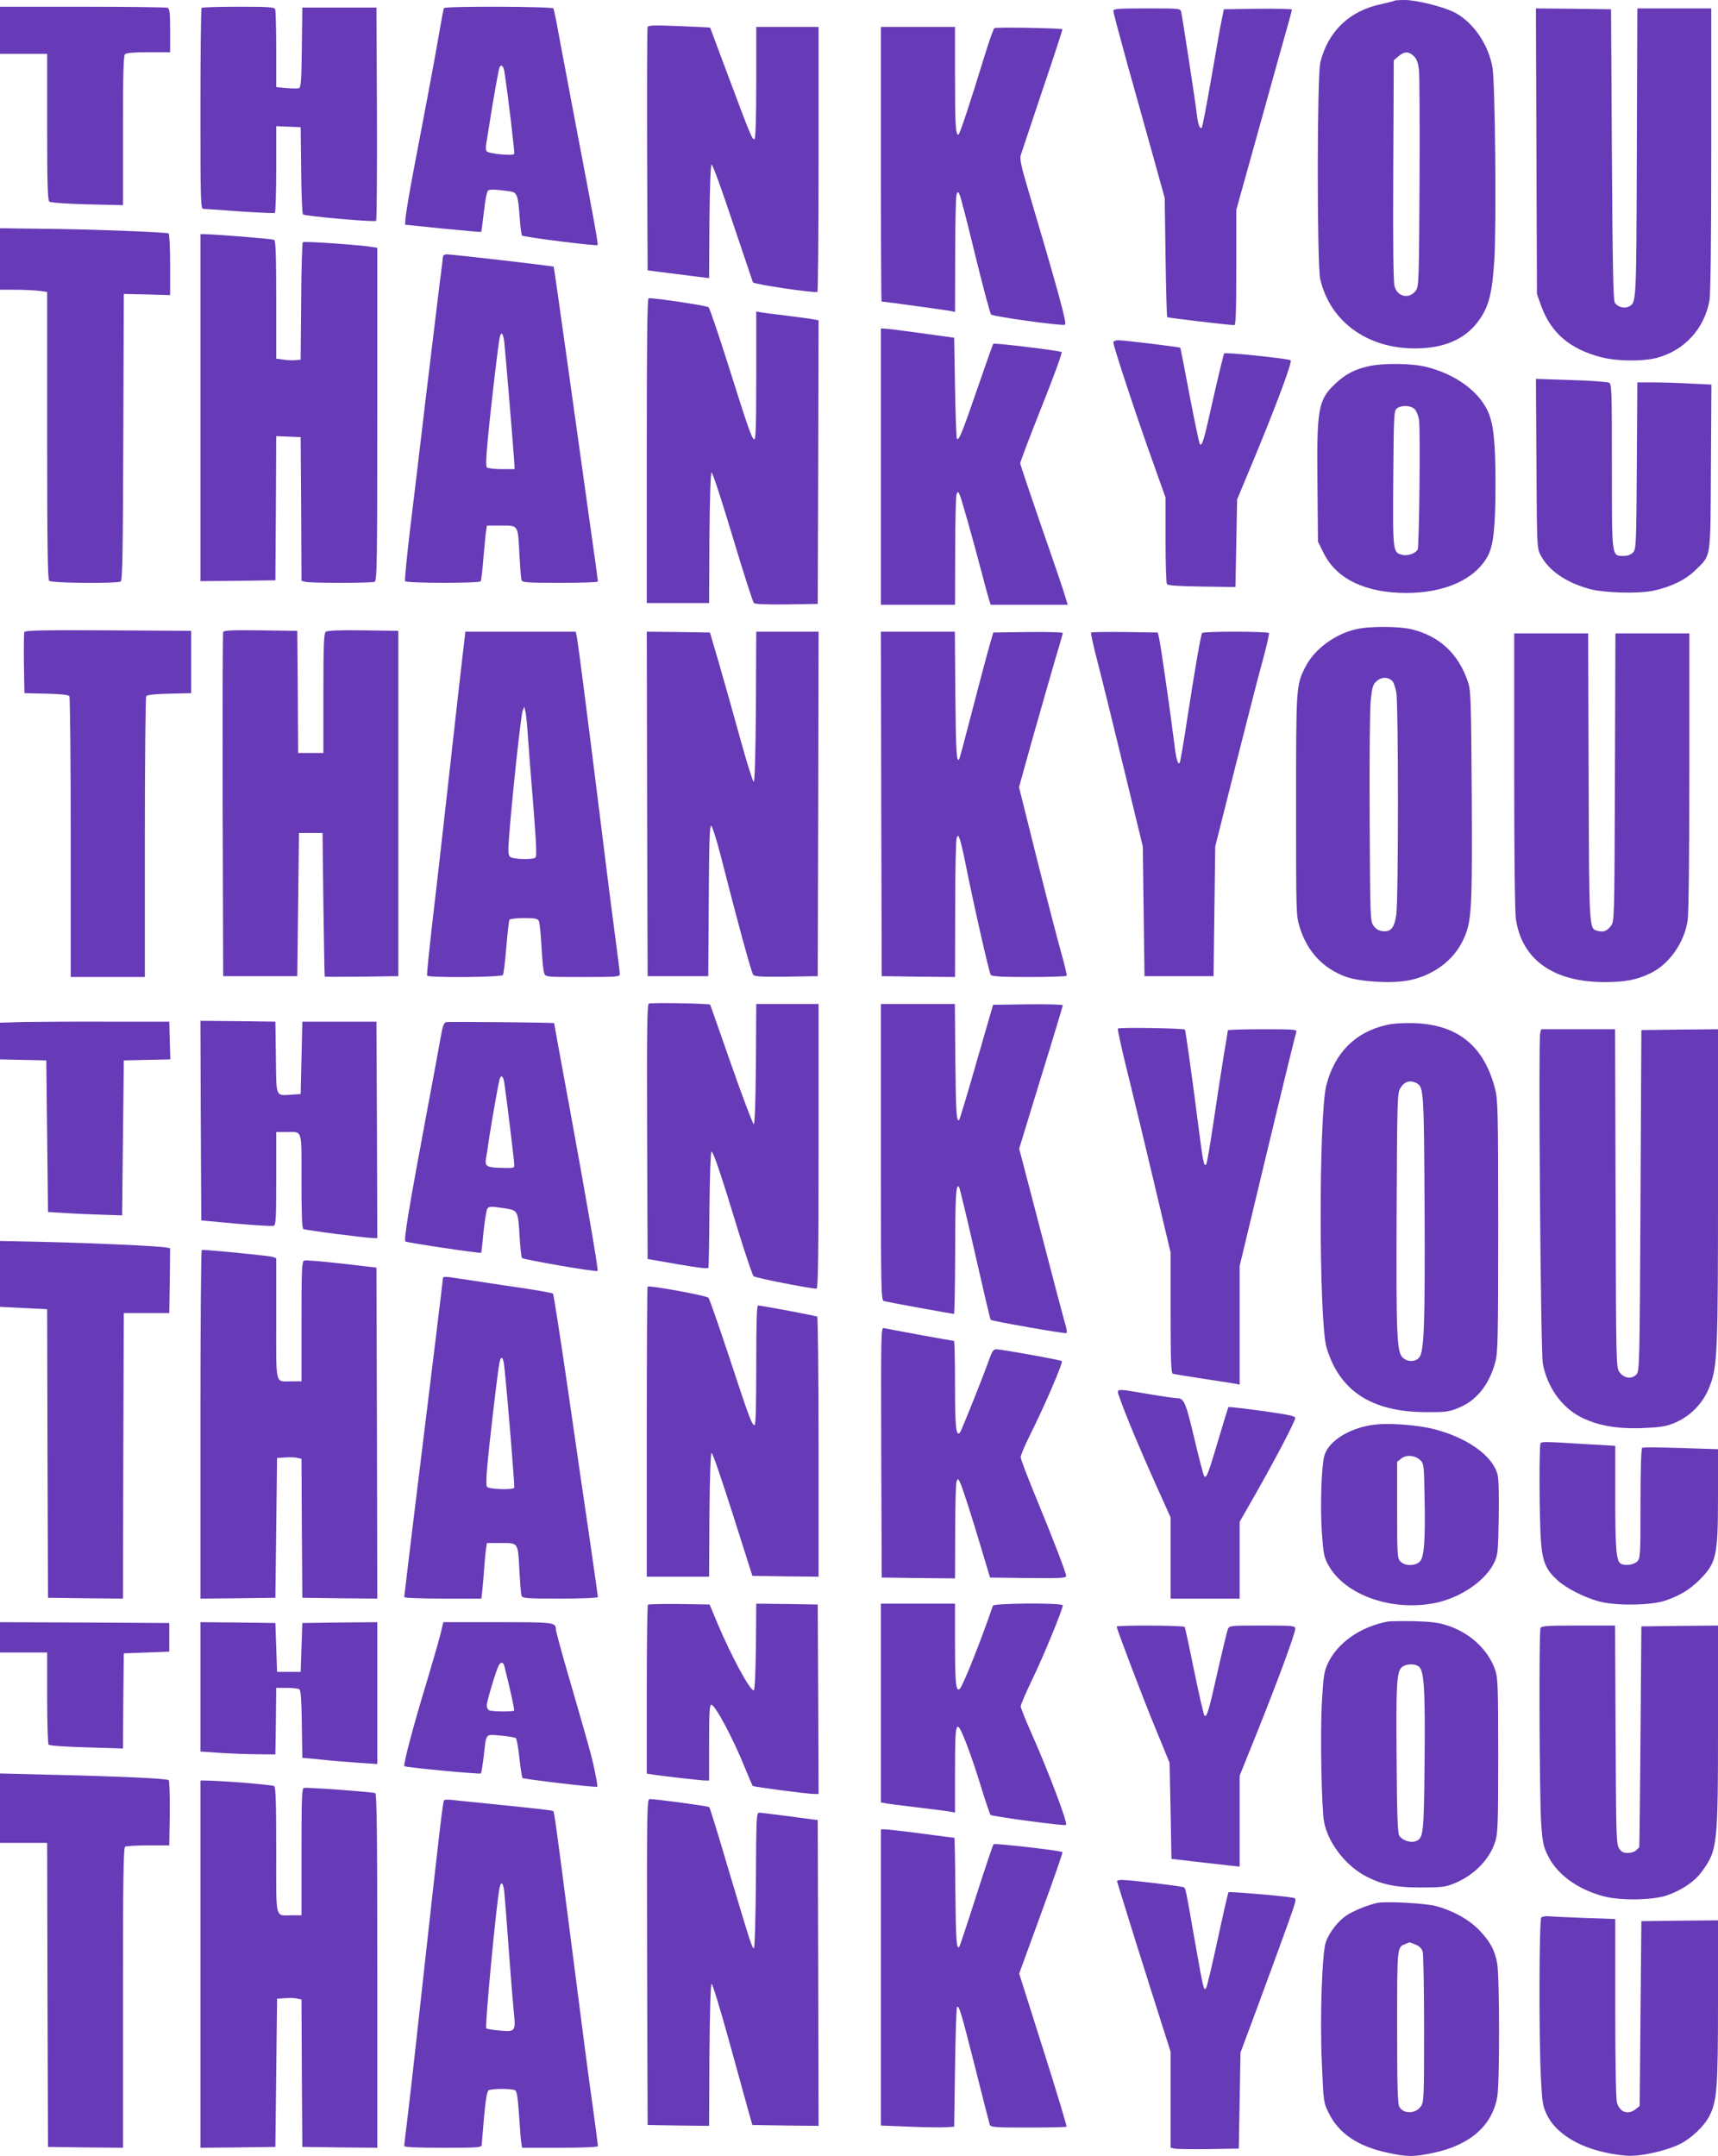 <?xml version="1.0" standalone="no"?>
<!DOCTYPE svg PUBLIC "-//W3C//DTD SVG 20010904//EN"
 "http://www.w3.org/TR/2001/REC-SVG-20010904/DTD/svg10.dtd">
<svg version="1.0" xmlns="http://www.w3.org/2000/svg"
 width="1020pt" height="1280pt" viewBox="0 0 1020 1280"
 preserveAspectRatio="xMidYMid meet">
<g transform="translate(0,1280) scale(0.1,-0.1)"
fill="#673ab7" stroke="none">
<path d="M8279 12796 c-2 -3 -37 -11 -76 -20 -190 -39 -318 -161 -364 -346
-20 -79 -20 -1197 -1 -1285 60 -265 301 -430 606 -412 154 8 268 66 340 170
57 83 75 157 88 352 13 213 5 1053 -11 1145 -24 135 -112 265 -221 324 -63 34
-227 76 -301 76 -31 0 -58 -2 -60 -4z m116 -330 c17 -17 25 -39 30 -87 3 -35
5 -336 3 -669 -3 -553 -4 -608 -20 -632 -36 -55 -110 -43 -128 21 -8 24 -10
252 -8 689 l3 654 28 24 c35 30 61 30 92 0z"/>
<path d="M0 12620 l0 -140 140 0 140 0 0 -434 c0 -335 3 -436 13 -443 6 -6
108 -13 225 -16 l212 -5 0 442 c0 330 3 445 12 454 8 8 54 12 140 12 l128 0 0
129 c0 108 -3 130 -16 135 -9 3 -236 6 -505 6 l-489 0 0 -140z"/>
<path d="M1197 12753 c-4 -3 -7 -273 -7 -600 0 -558 1 -593 18 -593 9 0 107
-7 216 -15 110 -7 203 -12 208 -9 4 3 8 120 8 260 l0 255 73 -3 72 -3 3 -255
c1 -140 6 -258 11 -263 10 -10 424 -47 434 -38 4 4 6 290 5 637 l-3 629 -220
0 -220 0 -3 -236 c-2 -188 -5 -238 -16 -242 -7 -3 -41 -3 -75 0 l-61 6 0 223
c0 122 -3 229 -6 238 -5 14 -34 16 -218 16 -117 0 -216 -3 -219 -7z"/>
<path d="M2636 12752 c-3 -5 -14 -64 -26 -133 -11 -68 -41 -232 -66 -364 -25
-132 -65 -345 -90 -474 -24 -128 -45 -252 -46 -274 l-3 -41 224 -23 c124 -12
226 -21 228 -20 1 2 9 56 16 121 8 73 18 121 26 126 13 7 53 5 129 -6 42 -6
48 -23 57 -151 4 -55 10 -105 14 -111 5 -9 442 -64 449 -57 5 4 -26 174 -123
680 -46 242 -95 502 -109 577 -13 76 -27 142 -31 148 -8 12 -641 14 -649 2z
m358 -374 c21 -132 63 -485 59 -492 -8 -13 -155 2 -164 16 -4 7 -6 24 -3 38 2
14 11 70 20 125 19 124 53 316 59 333 8 23 24 12 29 -20z"/>
<path d="M6610 12735 c0 -9 38 -151 84 -318 47 -166 115 -412 153 -547 l68
-245 5 -352 c3 -193 7 -353 10 -356 5 -4 368 -47 398 -47 9 0 12 75 12 342 l0
342 145 520 c79 287 154 552 165 591 11 38 20 73 20 78 0 4 -91 6 -202 5
l-202 -3 -13 -65 c-8 -36 -35 -192 -62 -348 -27 -156 -52 -286 -56 -290 -11
-11 -22 18 -29 77 -8 73 -86 579 -93 609 -5 22 -6 22 -204 22 -172 0 -199 -2
-199 -15z"/>
<path d="M9122 11903 l3 -848 23 -65 c59 -166 171 -262 360 -311 93 -24 243
-25 327 -4 164 43 283 172 314 339 7 40 11 334 11 898 l0 838 -220 0 -219 0
-3 -857 c-3 -905 -2 -889 -48 -913 -27 -14 -68 -2 -83 24 -9 16 -13 229 -17
881 l-5 860 -223 3 -223 2 3 -847z"/>
<path d="M3845 12639 c-3 -8 -4 -336 -3 -729 l3 -715 125 -16 c69 -9 151 -19
182 -23 l58 -7 2 335 c2 214 7 337 13 339 6 1 62 -153 125 -343 64 -190 118
-350 120 -356 5 -12 368 -65 383 -57 4 2 7 357 7 789 l0 784 -185 0 -185 0 0
-329 c0 -211 -4 -332 -10 -336 -13 -8 -23 17 -155 370 -60 160 -109 291 -109
291 -1 1 -83 5 -183 9 -150 6 -184 5 -188 -6z"/>
<path d="M5230 11825 c0 -448 2 -815 4 -815 11 0 385 -51 409 -56 l27 -6 1
339 c0 186 4 347 8 358 8 19 8 19 18 0 6 -11 48 -173 93 -360 46 -187 88 -345
94 -352 11 -12 412 -68 439 -61 14 3 -43 209 -226 826 -34 115 -43 160 -37
180 5 15 63 189 129 386 67 197 120 360 119 362 -8 7 -394 14 -404 7 -6 -4
-32 -78 -58 -163 -89 -291 -149 -470 -156 -470 -16 0 -20 56 -20 343 l0 297
-220 0 -220 0 0 -815z"/>
<path d="M0 11263 l0 -183 88 0 c48 0 111 -3 140 -6 l52 -7 0 -851 c0 -649 3
-855 12 -864 14 -14 404 -17 425 -4 10 6 13 193 15 858 l3 849 138 -3 137 -4
0 181 c0 99 -4 182 -9 185 -12 8 -481 26 -759 28 l-242 3 0 -182z"/>
<path d="M1190 10380 l0 -1030 223 2 222 3 3 428 2 428 73 -3 72 -3 3 -426 2
-427 23 -6 c29 -8 391 -8 411 0 14 6 16 102 16 995 l0 988 -32 5 c-80 13 -403
35 -410 28 -4 -4 -9 -163 -10 -352 l-3 -345 -29 -3 c-17 -2 -49 -1 -73 3 l-43
6 0 349 c0 253 -3 351 -12 356 -9 6 -336 32 -415 34 l-23 0 0 -1030z"/>
<path d="M2630 11278 c0 -7 -9 -80 -20 -163 -10 -82 -46 -379 -80 -660 -33
-280 -76 -642 -96 -803 -19 -161 -32 -297 -29 -302 8 -13 442 -13 449 -1 3 5
11 67 16 137 6 71 13 144 16 162 l5 32 85 0 c103 0 99 7 108 -175 4 -71 9
-138 12 -147 5 -16 25 -18 230 -18 123 0 224 3 224 8 0 4 -22 167 -50 362 -27
195 -86 613 -130 929 -44 316 -81 576 -83 578 -5 4 -600 73 -634 73 -13 0 -23
-6 -23 -12z m364 -510 c8 -74 56 -653 59 -708 l2 -45 -77 0 c-42 0 -82 5 -87
10 -7 7 -5 62 5 165 17 184 63 576 71 608 9 38 21 24 27 -30z"/>
<path d="M3840 10125 l0 -905 185 0 185 0 2 388 c2 249 7 387 13 387 6 0 62
-172 125 -382 63 -211 120 -387 126 -393 7 -7 77 -9 195 -8 l184 3 3 842 2
841 -27 6 c-16 3 -84 12 -153 21 -69 8 -140 17 -157 20 l-33 6 0 -381 c0 -301
-3 -381 -12 -378 -15 5 -32 54 -163 468 -53 168 -102 310 -108 316 -9 9 -306
54 -356 54 -8 0 -11 -249 -11 -905z"/>
<path d="M5230 10030 l0 -820 220 0 220 0 1 318 c0 174 4 326 8 337 8 19 9 19
20 -5 11 -26 75 -253 131 -465 17 -66 36 -135 41 -152 l11 -33 228 0 229 0
-16 53 c-8 28 -71 214 -140 411 -68 198 -125 367 -126 375 0 9 57 159 127 335
70 175 124 322 119 326 -9 8 -400 56 -406 49 -2 -2 -46 -125 -97 -274 -91
-264 -107 -302 -119 -289 -3 3 -8 139 -11 302 l-5 297 -195 27 c-107 15 -205
27 -217 27 l-23 1 0 -820z"/>
<path d="M6610 10767 c0 -22 142 -452 230 -696 l80 -225 0 -250 c0 -138 4
-257 8 -263 6 -9 63 -13 207 -15 l200 -3 5 260 5 260 102 245 c131 316 226
571 216 581 -11 10 -386 49 -395 41 -3 -4 -32 -123 -64 -264 -57 -256 -67
-289 -80 -275 -4 3 -31 133 -61 289 -29 155 -54 283 -56 284 -4 4 -334 44
-365 44 -20 0 -32 -5 -32 -13z"/>
<path d="M8118 10624 c-78 -18 -132 -47 -190 -102 -102 -96 -111 -144 -106
-601 l3 -336 33 -67 c76 -155 248 -238 492 -238 229 0 408 81 483 219 34 62
46 175 46 426 0 256 -12 366 -49 441 -58 117 -191 212 -358 255 -90 23 -267
25 -354 3z m281 -253 c11 -11 22 -39 26 -63 9 -60 1 -749 -8 -770 -12 -23 -59
-40 -91 -32 -57 14 -57 15 -54 454 3 384 4 402 22 416 28 20 82 18 105 -5z"/>
<path d="M9122 10048 c3 -502 3 -503 26 -546 48 -90 150 -160 288 -198 88 -24
292 -30 383 -10 103 22 192 66 250 124 91 91 86 52 89 608 l3 491 -128 6 c-70
4 -169 7 -220 7 l-92 0 -3 -494 c-3 -469 -4 -495 -22 -515 -13 -14 -31 -21
-57 -21 -71 0 -69 -16 -69 532 0 454 -1 488 -17 496 -10 5 -112 13 -226 16
l-208 7 3 -503z"/>
<path d="M8048 9064 c-125 -30 -245 -119 -297 -222 -56 -109 -56 -113 -56
-822 0 -650 0 -655 22 -726 45 -143 137 -242 272 -292 81 -30 273 -42 374 -22
142 27 264 116 321 234 54 113 57 163 54 854 -4 574 -5 632 -22 682 -56 169
-170 275 -338 315 -78 18 -253 18 -330 -1z m219 -307 c7 -7 17 -37 23 -66 13
-68 13 -1231 0 -1320 -11 -78 -31 -103 -78 -99 -25 2 -41 11 -56 31 -21 28
-21 37 -24 635 -2 344 1 648 6 702 9 84 13 97 37 118 29 25 66 24 92 -1z"/>
<path d="M144 9047 c-2 -7 -3 -91 -2 -187 l3 -175 130 -3 c88 -2 132 -7 137
-15 4 -7 8 -384 8 -839 l0 -828 220 0 220 0 0 828 c0 455 4 832 8 839 5 8 49
13 137 15 l130 3 0 185 0 185 -493 3 c-396 2 -494 0 -498 -11z"/>
<path d="M1325 9048 c-3 -7 -4 -470 -3 -1028 l3 -1015 220 0 220 0 5 425 5
425 70 0 70 0 5 -425 c3 -234 7 -426 8 -428 1 -1 100 -1 220 0 l217 3 0 1025
0 1025 -209 3 c-145 2 -213 -1 -222 -9 -11 -9 -14 -77 -14 -365 l0 -354 -75 0
-75 0 -2 363 -3 362 -218 3 c-169 2 -219 0 -222 -10z"/>
<path d="M2747 8913 c-9 -76 -46 -403 -82 -728 -36 -324 -81 -720 -100 -879
-18 -160 -32 -293 -29 -298 8 -13 442 -10 450 4 4 6 13 80 20 164 7 85 15 158
19 164 3 5 42 10 85 10 65 0 81 -3 89 -17 5 -10 12 -79 16 -153 4 -74 11 -145
16 -157 8 -23 10 -23 229 -23 203 0 220 1 220 18 0 9 -11 100 -25 202 -14 102
-57 439 -95 750 -76 609 -127 1008 -136 1053 l-6 27 -327 0 -328 0 -16 -137z
m387 -480 c4 -59 18 -245 32 -412 19 -243 22 -306 12 -313 -22 -13 -135 -9
-150 6 -11 10 -12 34 -6 112 17 230 71 731 81 754 l10 25 7 -32 c4 -17 10 -80
14 -140z"/>
<path d="M3842 8028 l3 -1023 180 0 180 0 3 448 c2 351 5 448 15 445 6 -3 31
-81 55 -174 91 -359 183 -699 194 -711 8 -10 52 -13 197 -11 l186 3 3 1023 2
1022 -185 0 -185 0 -2 -445 c-2 -287 -7 -445 -13 -446 -5 -1 -42 117 -82 262
-40 145 -96 345 -125 444 l-53 180 -188 3 -187 2 2 -1022z"/>
<path d="M5232 8028 l3 -1023 218 -3 217 -2 1 402 c0 222 4 412 9 423 7 19 8
19 18 -5 5 -14 20 -75 32 -135 48 -243 143 -661 152 -672 8 -10 66 -13 229
-13 120 0 220 3 222 8 2 4 -13 68 -34 142 -21 74 -86 325 -144 556 l-105 421
79 284 c44 156 103 360 130 454 28 93 51 173 51 177 0 5 -93 7 -207 6 l-206
-3 -34 -120 c-18 -66 -63 -235 -99 -375 -36 -140 -67 -256 -70 -259 -15 -16
-19 51 -22 385 l-3 374 -219 0 -220 0 2 -1022z"/>
<path d="M6478 9045 c-3 -4 14 -81 38 -173 24 -92 94 -376 156 -632 l113 -465
5 -385 5 -385 205 0 205 0 5 385 5 385 117 465 c65 256 137 539 162 629 25 91
43 169 40 173 -6 10 -391 11 -397 0 -8 -12 -43 -217 -87 -501 -22 -146 -43
-267 -46 -270 -11 -12 -22 25 -33 122 -19 155 -81 588 -90 622 l-7 30 -195 3
c-108 1 -198 0 -201 -3z"/>
<path d="M8990 8228 c0 -492 4 -841 10 -883 35 -241 221 -374 522 -375 127 0
191 12 274 51 113 53 204 182 224 316 6 40 10 405 10 886 l0 817 -219 0 -220
0 -3 -854 c-3 -851 -3 -855 -24 -883 -23 -30 -43 -38 -78 -29 -52 13 -51 -3
-54 914 l-3 852 -220 0 -219 0 0 -812z"/>
<path d="M3852 6842 c-10 -6 -12 -166 -10 -762 l3 -754 178 -31 c120 -21 180
-28 183 -21 2 6 5 163 6 349 2 201 7 338 12 340 11 2 55 -129 166 -493 40
-129 78 -240 84 -246 9 -10 336 -74 374 -74 9 0 12 188 12 845 l0 845 -185 0
-185 0 -2 -357 c-2 -232 -7 -357 -13 -357 -5 1 -66 161 -134 355 -68 195 -124
355 -125 355 -5 7 -354 13 -364 6z"/>
<path d="M5230 5961 c0 -829 1 -880 18 -885 17 -5 406 -76 416 -76 3 0 6 163
7 363 0 345 5 418 24 388 4 -7 47 -186 95 -397 48 -212 89 -387 92 -389 8 -8
442 -84 450 -79 4 2 1 26 -7 52 -8 26 -73 271 -144 545 l-130 498 129 422 c72
232 130 425 130 429 0 5 -93 7 -207 6 l-207 -3 -98 -339 c-53 -186 -100 -341
-103 -344 -16 -17 -20 42 -23 349 l-3 339 -219 0 -220 0 0 -879z"/>
<path d="M137 6733 l-137 -4 0 -109 0 -109 137 -3 138 -3 5 -450 5 -450 100
-6 c55 -4 154 -8 220 -10 l120 -4 5 460 5 460 138 3 138 3 -3 112 -3 112 -365
0 c-201 1 -427 -1 -503 -2z"/>
<path d="M1192 6148 l3 -593 207 -19 c114 -10 214 -16 223 -13 13 6 15 42 15
282 l0 275 59 0 c99 0 91 25 91 -290 0 -199 3 -281 11 -286 11 -7 369 -53 417
-54 l22 0 -2 643 -3 642 -220 0 -220 0 -5 -215 -5 -215 -49 -3 c-102 -7 -95
-22 -98 221 l-3 212 -223 3 -222 2 2 -592z"/>
<path d="M2648 6732 c-11 -2 -20 -24 -28 -70 -6 -37 -47 -258 -91 -492 -99
-529 -133 -731 -122 -740 8 -7 444 -72 450 -67 1 2 8 58 14 126 7 67 17 129
23 137 10 12 22 13 89 3 94 -14 92 -10 102 -170 4 -64 10 -121 14 -127 6 -9
442 -85 449 -77 6 5 -70 446 -169 984 -49 265 -89 485 -89 487 0 4 -620 10
-642 6z m346 -359 c9 -57 58 -454 59 -483 2 -25 1 -25 -77 -23 -85 2 -98 9
-91 53 3 14 12 72 20 130 19 121 54 317 61 343 9 29 22 19 28 -20z"/>
<path d="M8231 6715 c-184 -42 -306 -164 -356 -356 -46 -175 -45 -1407 1
-1559 77 -258 268 -382 589 -383 113 -1 138 2 189 23 109 42 186 136 223 271
16 59 18 128 18 809 0 680 -2 751 -18 814 -65 255 -220 382 -477 392 -70 2
-127 -1 -169 -11z m179 -345 c43 -23 44 -43 48 -735 3 -700 -2 -861 -33 -895
-22 -25 -66 -26 -94 -2 -38 30 -42 117 -39 865 3 643 4 705 20 734 24 42 58
54 98 33z"/>
<path d="M6637 6694 c-3 -5 25 -133 63 -284 37 -151 109 -449 159 -661 l91
-385 0 -358 c0 -276 3 -358 13 -361 6 -2 89 -16 182 -30 94 -14 180 -28 193
-30 l22 -5 0 352 0 353 144 600 c137 571 181 748 192 788 5 16 -9 17 -200 17
-113 0 -206 -3 -206 -6 0 -4 -11 -72 -25 -153 -13 -80 -40 -256 -60 -391 -20
-134 -39 -248 -44 -253 -13 -13 -18 9 -46 228 -32 253 -76 569 -80 573 -8 8
-393 14 -398 6z"/>
<path d="M9144 6665 c-11 -45 3 -1895 16 -1960 25 -135 108 -255 219 -314 98
-52 214 -74 366 -69 102 4 142 9 187 27 101 39 180 119 219 222 46 119 49 204
49 1191 l0 928 -227 -2 -228 -3 -5 -1011 c-5 -985 -6 -1012 -24 -1033 -27 -30
-73 -24 -100 12 -21 28 -21 30 -24 1033 l-3 1004 -219 0 -220 0 -6 -25z"/>
<path d="M0 5238 l0 -196 140 -7 140 -7 2 -857 3 -856 222 -3 223 -2 2 847 3
848 135 0 135 0 3 192 2 193 -22 4 c-42 9 -421 26 -705 33 l-283 6 0 -195z"/>
<path d="M1190 4345 l0 -1035 223 2 222 3 5 415 5 415 49 3 c27 2 60 1 73 -3
l23 -5 2 -413 3 -412 223 -3 222 -2 -2 982 -3 983 -207 24 c-114 13 -214 21
-222 18 -14 -6 -16 -50 -16 -362 l0 -355 -59 0 c-100 0 -91 -36 -91 371 l0
359 -22 9 c-18 6 -382 42 -420 41 -5 0 -8 -466 -8 -1035z"/>
<path d="M2630 5213 c0 -8 -57 -476 -171 -1401 -32 -266 -59 -488 -59 -493 0
-5 99 -9 229 -9 l229 0 6 53 c3 28 8 88 11 132 3 44 8 95 11 113 l5 32 85 0
c103 0 99 6 108 -170 4 -69 9 -133 12 -142 5 -16 25 -18 230 -18 124 0 224 4
224 9 0 5 -23 163 -50 352 -28 189 -87 591 -130 893 -44 302 -83 553 -87 557
-4 4 -118 24 -253 43 -135 20 -272 41 -306 46 -73 12 -94 13 -94 3z m364 -525
c19 -176 63 -714 59 -720 -8 -14 -150 -9 -161 5 -8 10 -5 75 13 243 27 247 52
452 61 497 9 43 22 32 28 -25z"/>
<path d="M3845 5162 c-3 -3 -5 -392 -5 -864 l0 -858 185 0 185 0 2 368 c2 236
7 367 13 367 6 0 62 -164 126 -365 l116 -365 197 -3 196 -2 0 769 c0 423 -4
772 -8 775 -9 5 -331 66 -351 66 -8 0 -11 -96 -11 -355 0 -241 -3 -355 -10
-355 -16 0 -30 38 -151 405 -62 187 -117 345 -123 351 -12 13 -352 75 -361 66z"/>
<path d="M5232 4178 l3 -743 218 -3 217 -2 1 277 c0 153 4 287 8 298 8 19 8
19 19 -1 14 -26 71 -204 132 -409 l48 -160 226 -3 c191 -2 226 0 226 12 0 19
-79 223 -184 478 -47 114 -86 216 -86 228 0 11 24 69 54 128 90 181 199 433
190 442 -9 7 -356 70 -391 70 -14 0 -24 -15 -37 -52 -38 -108 -168 -433 -177
-443 -23 -24 -29 33 -29 283 0 144 -3 262 -6 262 -10 0 -399 71 -417 76 -16 5
-17 -33 -15 -738z"/>
<path d="M6649 4498 c32 -93 126 -318 215 -515 l86 -191 0 -241 0 -241 205 0
205 0 0 228 0 228 91 159 c121 213 239 438 239 457 0 12 -40 20 -196 42 -108
15 -198 25 -200 23 -3 -2 -29 -89 -60 -193 -60 -202 -71 -231 -84 -218 -5 5
-31 106 -59 224 -52 219 -61 240 -105 240 -12 0 -88 11 -171 25 -202 34 -188
36 -166 -27z"/>
<path d="M8142 4340 c-140 -22 -259 -100 -280 -185 -17 -66 -24 -300 -14 -452
9 -126 13 -148 38 -193 98 -180 381 -279 639 -225 151 32 298 134 348 242 20
44 22 67 25 264 2 134 0 231 -7 256 -30 112 -179 218 -377 269 -107 27 -284
39 -372 24z m292 -210 c20 -19 21 -34 24 -228 5 -254 -3 -347 -29 -373 -27
-27 -90 -26 -115 2 -18 20 -19 40 -19 306 l0 285 25 20 c30 24 84 19 114 -12z"/>
<path d="M9147 4233 c-10 -9 -8 -456 2 -585 10 -121 29 -167 100 -231 50 -45
157 -100 242 -123 99 -28 313 -25 399 5 87 31 143 65 201 123 100 100 109 142
109 497 l0 278 -220 7 c-121 4 -224 5 -230 1 -6 -4 -10 -119 -10 -331 0 -311
-1 -325 -20 -344 -20 -20 -74 -27 -98 -12 -26 17 -32 85 -32 388 l0 311 -192
11 c-222 14 -242 14 -251 5z"/>
<path d="M3847 3274 c-4 -4 -7 -231 -7 -505 l0 -498 33 -5 c53 -9 291 -36 315
-36 l22 0 0 225 c0 177 3 225 13 225 23 0 131 -203 202 -380 21 -52 41 -98 44
-102 6 -6 324 -48 369 -48 l22 0 -2 563 -3 562 -182 3 -183 2 -2 -257 c-2
-157 -7 -258 -13 -258 -23 0 -130 197 -214 395 l-48 115 -180 3 c-98 1 -182
-1 -186 -4z"/>
<path d="M5230 2690 l0 -590 23 -4 c12 -3 101 -15 197 -26 96 -11 185 -23 198
-26 l22 -4 0 239 c0 319 5 331 70 164 23 -59 62 -175 87 -258 25 -82 50 -154
54 -159 8 -9 440 -67 448 -60 12 10 -99 304 -200 533 -38 85 -69 162 -69 171
0 10 31 82 69 161 65 133 181 416 181 439 0 16 -410 13 -415 -2 -70 -206 -176
-471 -196 -493 -23 -23 -29 33 -29 263 l0 242 -220 0 -220 0 0 -590z"/>
<path d="M8240 3174 c-164 -31 -300 -127 -357 -250 -22 -48 -26 -76 -35 -232
-10 -189 -2 -624 13 -707 22 -118 119 -249 232 -314 101 -57 186 -76 342 -76
121 0 147 3 196 23 120 48 213 143 247 251 15 50 17 106 17 511 0 412 -2 460
-18 507 -42 120 -150 221 -286 264 -51 17 -96 22 -196 25 -71 1 -141 0 -155
-2z m183 -267 c32 -23 39 -129 35 -560 -4 -438 -7 -459 -52 -477 -33 -12 -82
5 -99 34 -9 15 -13 131 -15 436 -4 459 0 532 29 561 22 22 77 25 102 6z"/>
<path d="M0 3080 l0 -90 140 0 140 0 0 -267 c0 -148 4 -273 8 -279 4 -7 84
-13 224 -17 l218 -7 2 283 3 282 135 5 135 5 0 85 0 85 -502 3 -503 2 0 -90z"/>
<path d="M1190 2786 l0 -384 118 -8 c64 -4 164 -8 222 -8 l105 -1 3 198 2 197
63 0 c34 0 68 -4 74 -8 9 -6 13 -63 15 -207 l3 -200 115 -11 c63 -7 163 -15
223 -19 l107 -7 0 421 0 421 -222 -2 -223 -3 -5 -145 -5 -145 -70 0 -70 0 -5
145 -5 145 -222 3 -223 2 0 -384z"/>
<path d="M2615 3098 c-10 -40 -49 -174 -86 -298 -73 -238 -136 -476 -128 -485
7 -7 448 -49 454 -43 3 3 10 45 16 94 17 150 7 138 101 131 45 -4 86 -11 91
-16 5 -5 15 -59 21 -120 7 -61 15 -113 18 -116 7 -7 439 -58 444 -52 3 2 -5
47 -16 100 -20 94 -33 138 -164 590 -36 125 -66 235 -66 245 0 41 -12 42 -346
42 l-322 0 -17 -72z m380 -191 c36 -143 61 -258 57 -262 -7 -7 -127 -6 -146 1
-9 3 -16 17 -16 30 0 24 54 204 71 237 13 24 28 21 34 -6z"/>
<path d="M6630 3144 c0 -15 159 -433 232 -609 l82 -200 6 -285 5 -285 145 -17
c80 -9 171 -19 203 -23 l57 -6 0 270 0 270 104 258 c120 299 226 586 226 614
0 18 -9 19 -195 19 -193 0 -196 0 -205 -22 -5 -13 -32 -124 -60 -248 -53 -238
-66 -279 -79 -264 -5 5 -32 124 -61 264 -28 140 -54 258 -56 262 -6 9 -404 11
-404 2z"/>
<path d="M9146 3134 c-10 -25 -6 -1005 4 -1154 8 -119 13 -141 40 -196 54
-111 176 -200 330 -241 100 -27 295 -24 379 6 86 30 163 82 204 139 94 129 97
151 97 875 l0 587 -227 -2 -228 -3 -5 -655 c-3 -360 -6 -656 -8 -657 -1 -1 -9
-9 -18 -17 -8 -9 -31 -16 -49 -16 -26 0 -39 6 -52 27 -17 25 -18 74 -21 675
l-3 648 -218 0 c-190 0 -220 -2 -225 -16z"/>
<path d="M0 2066 l0 -206 140 0 140 0 2 -902 3 -903 223 -3 222 -2 0 889 c0
701 3 892 13 898 6 4 68 8 137 8 l125 0 3 189 c1 104 -2 194 -6 198 -10 10
-290 23 -729 33 l-273 7 0 -206z"/>
<path d="M1190 1140 l0 -1090 223 2 222 3 5 440 5 440 49 3 c27 2 60 1 73 -3
l23 -5 2 -438 3 -437 223 -3 222 -2 0 1050 c0 832 -3 1052 -12 1055 -24 8
-410 36 -424 31 -12 -4 -14 -67 -14 -381 l0 -375 -59 0 c-100 0 -91 -38 -91
385 0 286 -3 375 -12 382 -11 8 -324 33 -416 33 l-22 0 0 -1090z"/>
<path d="M2636 2112 c-7 -11 -31 -218 -101 -852 -68 -619 -90 -818 -115 -1027
-11 -89 -20 -166 -20 -172 0 -8 73 -11 230 -11 212 0 230 1 230 18 1 9 7 84
14 166 9 103 18 151 27 157 18 11 140 11 158 0 10 -6 16 -49 23 -152 5 -79 11
-154 14 -167 l4 -22 225 0 c136 0 225 4 225 10 0 5 -13 105 -29 222 -30 212
-55 406 -151 1153 -63 489 -79 608 -85 613 -4 5 -83 14 -360 42 -110 11 -219
22 -242 25 -23 3 -44 2 -47 -3z m358 -544 c3 -29 15 -179 26 -333 11 -154 25
-322 30 -374 13 -121 11 -124 -84 -115 -39 3 -74 9 -79 13 -9 9 59 735 79 834
9 43 22 32 28 -25z"/>
<path d="M3842 1153 l3 -968 182 -3 183 -2 2 420 c2 259 7 421 13 423 5 1 53
-155 106 -348 53 -192 105 -381 116 -420 l20 -70 196 -3 197 -2 -2 907 -3 908
-165 22 c-91 12 -173 22 -182 22 -17 1 -18 -27 -20 -401 -2 -236 -7 -403 -12
-403 -11 0 -18 22 -152 470 -58 198 -109 363 -113 367 -5 6 -316 48 -354 48
-16 0 -17 -70 -15 -967z"/>
<path d="M5230 1061 l0 -879 173 -7 c94 -4 192 -5 217 -3 l45 3 5 352 c3 193
8 355 12 358 12 12 24 -29 108 -360 44 -176 83 -328 86 -337 5 -16 25 -18 228
-18 122 0 225 2 228 5 3 3 -59 209 -138 457 l-143 452 131 359 c72 197 129
360 126 362 -8 9 -403 54 -409 47 -4 -4 -50 -141 -103 -306 -52 -164 -98 -301
-101 -304 -16 -17 -20 40 -23 329 -1 175 -4 319 -6 319 -1 0 -89 11 -194 25
-105 14 -203 25 -217 25 l-25 0 0 -879z"/>
<path d="M6633 1628 c2 -7 26 -83 52 -168 26 -85 96 -309 156 -497 l109 -343
0 -285 0 -285 23 -5 c12 -3 103 -4 202 -3 l180 3 5 285 5 285 119 320 c65 176
140 382 167 457 48 136 48 138 26 142 -45 10 -378 38 -383 33 -3 -3 -32 -130
-65 -283 -33 -153 -64 -283 -69 -288 -13 -13 -15 -8 -65 275 -56 322 -56 318
-66 325 -12 7 -321 44 -368 44 -22 0 -32 -4 -28 -12z"/>
<path d="M8180 1504 c-53 -10 -147 -48 -189 -77 -48 -33 -99 -99 -119 -155
-23 -63 -36 -453 -24 -719 10 -232 10 -235 41 -297 60 -122 173 -198 351 -236
117 -25 153 -25 271 0 219 46 351 164 379 336 14 82 13 716 -1 789 -15 79 -41
128 -106 196 -60 63 -155 116 -258 144 -59 16 -293 29 -345 19z m225 -248 c23
-10 37 -24 42 -43 4 -15 8 -222 8 -458 0 -395 -1 -433 -18 -458 -30 -46 -104
-49 -129 -4 -10 17 -13 125 -13 473 0 483 -1 474 50 494 11 5 21 9 23 9 1 1
18 -5 37 -13z"/>
<path d="M9151 1417 c-13 -13 -15 -716 -2 -959 7 -140 11 -163 35 -212 64
-132 243 -224 472 -243 78 -7 235 28 318 69 68 34 145 107 175 167 45 88 51
163 51 679 l0 482 -227 -2 -228 -3 -5 -548 -5 -549 -24 -19 c-45 -36 -94 -19
-111 39 -6 23 -10 230 -10 563 l0 527 -177 6 c-98 4 -194 8 -215 10 -20 2 -41
-1 -47 -7z"/>
</g>
</svg>

